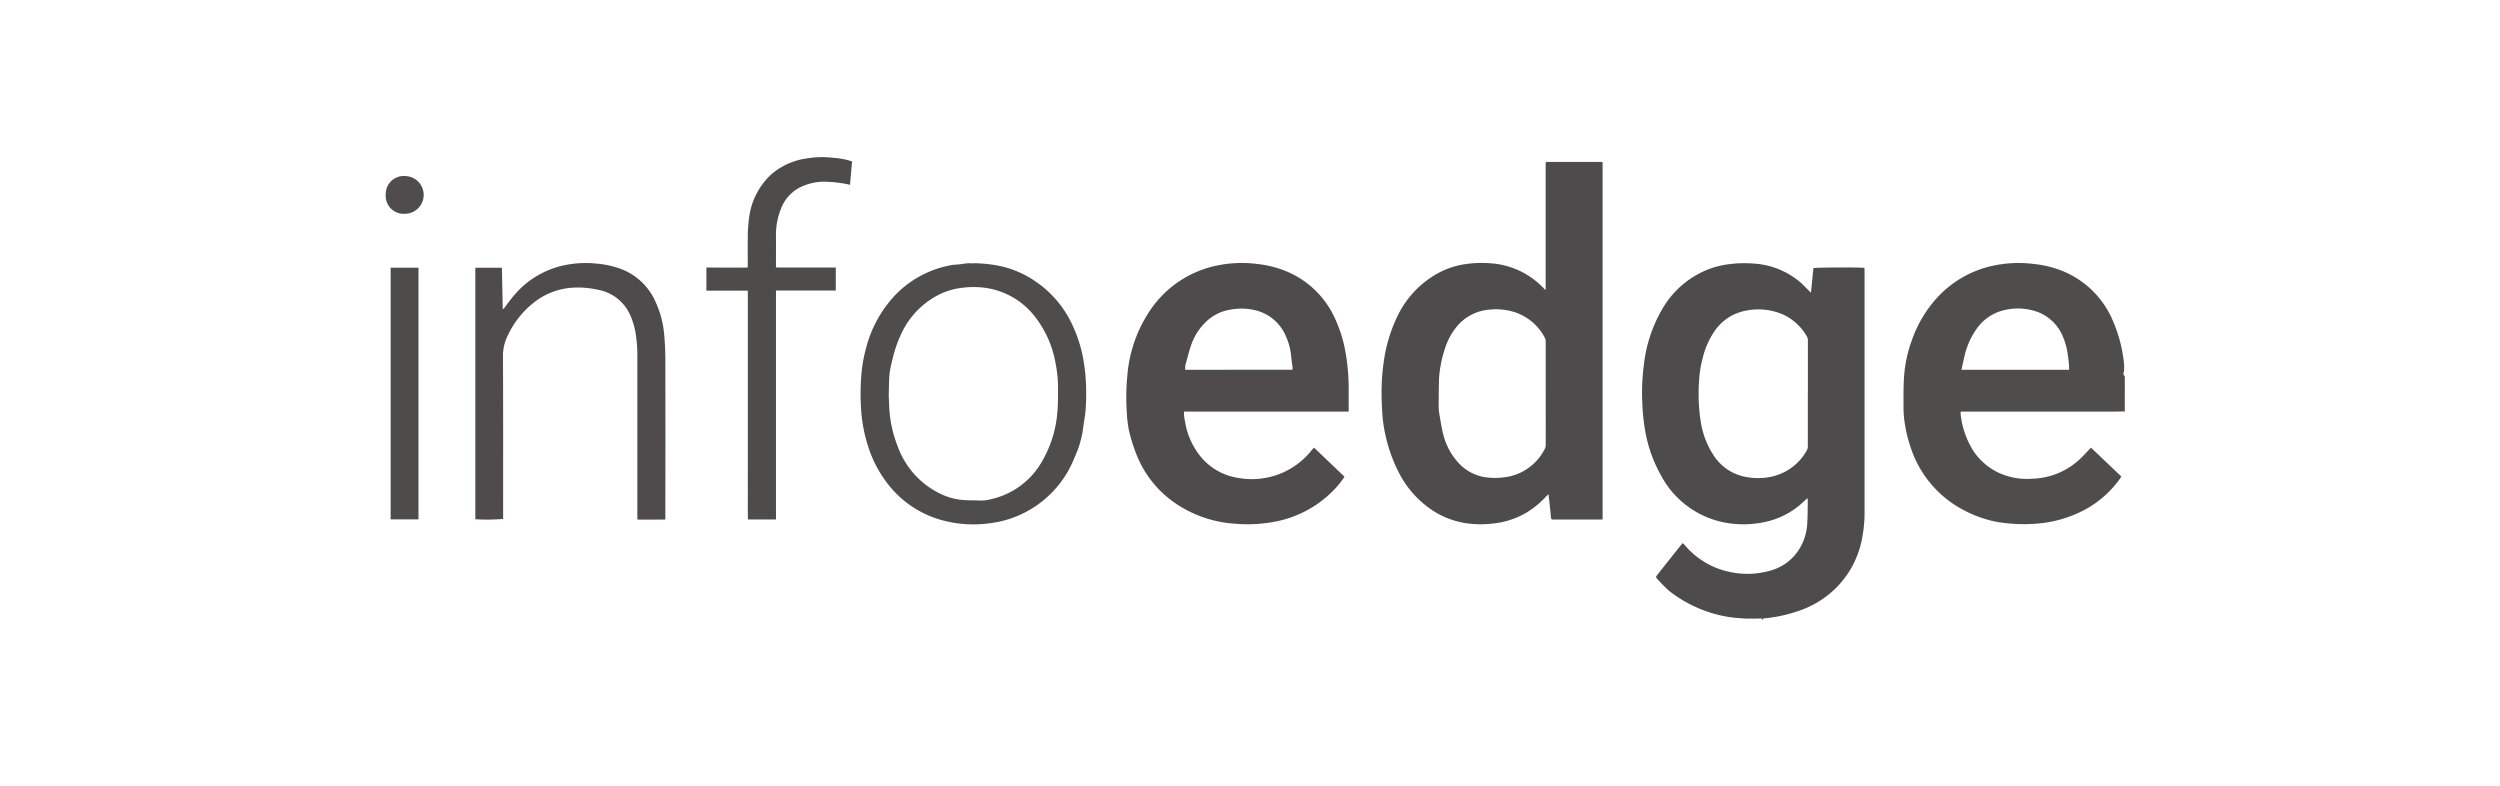 <?xml version="1.0" encoding="UTF-8"?>
<svg xmlns="http://www.w3.org/2000/svg" xmlns:xlink="http://www.w3.org/1999/xlink" width="175" height="55" viewBox="0 0 175 55">
  <defs>
    <clipPath id="clip-path">
      <rect id="Rectangle_17" data-name="Rectangle 17" width="121.736" height="32.368" fill="none"></rect>
    </clipPath>
    <clipPath id="clip-inforedge-175_55_px_colour_1">
      <rect width="175" height="55"></rect>
    </clipPath>
  </defs>
  <g id="inforedge-175_55_px_colour_1" data-name="inforedge-175 × 55 px – colour – 1" clip-path="url(#clip-inforedge-175_55_px_colour_1)">
    <g id="Group_36" data-name="Group 36" transform="translate(27 11)">
      <g id="Group_35" data-name="Group 35" clip-path="url(#clip-path)">
        <path id="Path_1422" data-name="Path 1422" d="M496.505,66.165a10.545,10.545,0,0,1-1.2-.114,9.119,9.119,0,0,1-4.117-1.817,10.992,10.992,0,0,1-.892-.91.137.137,0,0,1,0-.131q.888-1.126,1.784-2.245a.694.694,0,0,1,.067-.06c.056.059.112.115.164.175a5.584,5.584,0,0,0,3.064,1.832,5.8,5.8,0,0,0,2.842-.066,3.454,3.454,0,0,0,2.217-1.761,3.759,3.759,0,0,0,.415-1.455c.042-.572.033-1.148.044-1.723a.8.8,0,0,0-.029-.139c-.082.07-.144.118-.2.172a5.565,5.565,0,0,1-2.527,1.43,7.1,7.1,0,0,1-2.4.189,6.422,6.422,0,0,1-5.143-3.439,9.63,9.63,0,0,1-1.045-2.869,13.862,13.862,0,0,1-.237-2.1,14.736,14.736,0,0,1,.1-2.659,9.931,9.931,0,0,1,1.261-3.913,6.435,6.435,0,0,1,3.289-2.851,6.22,6.22,0,0,1,1.474-.354,8.179,8.179,0,0,1,1.606-.041,5.569,5.569,0,0,1,3.3,1.292c.233.2.439.426.658.641.029.029.06.056.116.107l.171-1.718c.153-.048,3.227-.063,3.569-.016,0,.068.011.141.011.213q0,8.536,0,17.072a9.062,9.062,0,0,1-.134,1.421,6.622,6.622,0,0,1-1.717,3.548,6.725,6.725,0,0,1-2.816,1.775,10.076,10.076,0,0,1-2.3.5c-.052.005-.1.015-.155.023l.015.072h-.09c.057-.051.022-.077-.03-.078-.124,0-.248,0-.372.006l-.763,0M500.9,50.419h0q0-1.859,0-3.719a.521.521,0,0,0-.057-.255,3.728,3.728,0,0,0-1.643-1.54,4.323,4.323,0,0,0-2.654-.285,3.407,3.407,0,0,0-2.25,1.538A5.708,5.708,0,0,0,493.52,48a7.506,7.506,0,0,0-.236,1.523,12.605,12.605,0,0,0,.125,2.916,5.919,5.919,0,0,0,.9,2.318,3.413,3.413,0,0,0,2.1,1.469,4.554,4.554,0,0,0,2.035-.009,3.747,3.747,0,0,0,2.386-1.828.551.551,0,0,0,.066-.276c0-1.232,0-2.464,0-3.7m-.022,7.314v.034c.005-.005.015-.01.015-.015s-.009-.011-.015-.018" transform="translate(-401.348 -33.871)" fill="#4e4b4c"></path>
        <path id="Path_1423" data-name="Path 1423" d="M606.64,51.633c-.277,0-.554.011-.83.011l-10.348,0h-.3a.719.719,0,0,0-.016.165,6.037,6.037,0,0,0,.936,2.652,4.492,4.492,0,0,0,1.544,1.372,4.73,4.73,0,0,0,2.533.508,5.069,5.069,0,0,0,3.505-1.538c.2-.2.391-.41.607-.638l2.123,2.018c-.033.056-.058.109-.091.155a7.291,7.291,0,0,1-3.26,2.545,8.515,8.515,0,0,1-2.051.549,11.273,11.273,0,0,1-2.68.018,7.193,7.193,0,0,1-1.179-.213,8.507,8.507,0,0,1-2.386-1.056,7.607,7.607,0,0,1-3.014-3.794,9.663,9.663,0,0,1-.462-1.726,7.345,7.345,0,0,1-.121-1.351c0-.776-.013-1.556.056-2.327a9.178,9.178,0,0,1,.526-2.327,8.617,8.617,0,0,1,1.783-3,7.4,7.4,0,0,1,3.825-2.209,8.571,8.571,0,0,1,2.958-.136,7.552,7.552,0,0,1,1.638.361,6.454,6.454,0,0,1,3.882,3.644,10.021,10.021,0,0,1,.766,2.957c.019.177.006.358.008.537-.053.129-.084.254.049.358Zm-11.432-2.918h7.528c0-.055.007-.1.007-.142a7.327,7.327,0,0,0-.088-.857,4.653,4.653,0,0,0-.329-1.271,3.085,3.085,0,0,0-2.048-1.863,4.084,4.084,0,0,0-2.059-.047,3.265,3.265,0,0,0-1.946,1.307,5.3,5.3,0,0,0-.856,1.931c-.076.306-.137.617-.208.942" transform="translate(-484.904 -33.831)" fill="#4f4c4c"></path>
        <path id="Path_1424" data-name="Path 1424" d="M399.338,10.838V1.916l.033-.032c.005-.005.01-.013.017-.014a.477.477,0,0,1,.088-.013l3.771,0a.337.337,0,0,1,.078.023v25c-.072,0-.137.011-.2.011l-3.142,0c-.037,0-.075,0-.112,0-.114.006-.155-.048-.164-.16-.025-.32-.06-.639-.094-.958-.021-.2-.047-.408-.075-.651-.061.053-.111.088-.151.132a6.389,6.389,0,0,1-1.375,1.142,5.8,5.8,0,0,1-2.411.779,7.075,7.075,0,0,1-1.768-.018,5.93,5.93,0,0,1-2.338-.858,6.956,6.956,0,0,1-2.435-2.7,10.867,10.867,0,0,1-.987-2.868,9.23,9.23,0,0,1-.175-1.38c-.03-.514-.049-1.029-.044-1.544a14.829,14.829,0,0,1,.155-1.985,10.5,10.5,0,0,1,.874-2.992,6.738,6.738,0,0,1,2.977-3.214,5.674,5.674,0,0,1,1.824-.6,7.688,7.688,0,0,1,1.783-.065,5.644,5.644,0,0,1,3.769,1.785c.023.024.051.044.1.091m.006,7.219h0q0-1.825,0-3.65a.461.461,0,0,0-.05-.212,3.692,3.692,0,0,0-2-1.77,4.319,4.319,0,0,0-1.856-.22,3.289,3.289,0,0,0-2.449,1.358,4.4,4.4,0,0,0-.7,1.384,8.062,8.062,0,0,0-.408,2.057c-.023.648-.026,1.3-.029,1.946a3.157,3.157,0,0,0,.045.547c.08.47.152.943.266,1.405a4.575,4.575,0,0,0,1.034,1.986,3.216,3.216,0,0,0,1.838,1.039,4.725,4.725,0,0,0,1.317.027,3.649,3.649,0,0,0,2.916-1.976.617.617,0,0,0,.077-.295c.005-1.209,0-2.418,0-3.628" transform="translate(-318.143 -1.522)" fill="#4e4b4c"></path>
        <path id="Path_1425" data-name="Path 1425" d="M303.985,51.641H292.464a3,3,0,0,0,.079.726,5.106,5.106,0,0,0,.91,2.193,4.187,4.187,0,0,0,2.79,1.721,5.341,5.341,0,0,0,5.133-1.9c.057-.067.112-.134.184-.221L303.7,56.2a6.238,6.238,0,0,1-.724.908,7.743,7.743,0,0,1-4.376,2.28,10.1,10.1,0,0,1-2.61.1,8.377,8.377,0,0,1-3.914-1.286,7.434,7.434,0,0,1-2.977-3.656,11.962,11.962,0,0,1-.491-1.6,8.007,8.007,0,0,1-.144-1.22,15.711,15.711,0,0,1,.033-2.595,9.5,9.5,0,0,1,1.454-4.357,7.426,7.426,0,0,1,4.511-3.284,8.473,8.473,0,0,1,3.092-.185,7.414,7.414,0,0,1,1.914.453,6.423,6.423,0,0,1,3.6,3.444,9.31,9.31,0,0,1,.693,2.233,14.324,14.324,0,0,1,.231,2.554q0,.706,0,1.412v.24m-3.931-2.927a1.746,1.746,0,0,0,0-.187c-.032-.271-.075-.542-.1-.814a4.19,4.19,0,0,0-.359-1.332,3.1,3.1,0,0,0-2.256-1.857,4.186,4.186,0,0,0-1.576-.028,3.174,3.174,0,0,0-1.677.78,4.092,4.092,0,0,0-1.139,1.744c-.143.415-.24.846-.368,1.266a1.272,1.272,0,0,0-.034.429Z" transform="translate(-236.585 -33.831)" fill="#4f4b4c"></path>
        <path id="Path_1426" data-name="Path 1426" d="M192.94,41.285a11.073,11.073,0,0,1,1.29.107,6.985,6.985,0,0,1,3.035,1.2,7.42,7.42,0,0,1,2.564,3.079,9.153,9.153,0,0,1,.7,2.143,12.757,12.757,0,0,1,.213,1.679,16.094,16.094,0,0,1-.019,2.125c-.031.4-.123.8-.166,1.208a7.2,7.2,0,0,1-.6,2.053,7.33,7.33,0,0,1-4.495,4.285,7.181,7.181,0,0,1-1.307.307,8.365,8.365,0,0,1-3.443-.186,7.164,7.164,0,0,1-3.773-2.475,8.369,8.369,0,0,1-1.384-2.544,10.7,10.7,0,0,1-.552-2.908,16.057,16.057,0,0,1,.013-2.058,10.535,10.535,0,0,1,.337-2.05,8.49,8.49,0,0,1,1.949-3.627,7.2,7.2,0,0,1,4.017-2.2c.187-.036.381-.036.572-.057s.351-.056.528-.069.344,0,.516,0m-5.991,9.194c.008.2.02.519.035.84a8.58,8.58,0,0,0,.6,2.788,5.894,5.894,0,0,0,2.987,3.31,4.485,4.485,0,0,0,1.561.432c.4.032.807.018,1.209.04a2.793,2.793,0,0,0,.786-.1,5.471,5.471,0,0,0,3.517-2.574,8.158,8.158,0,0,0,1.081-3.195,14.152,14.152,0,0,0,.076-1.7,9.235,9.235,0,0,0-.184-2.108,7.311,7.311,0,0,0-1.392-3.144A5.311,5.311,0,0,0,193.63,43a6.213,6.213,0,0,0-1.539.007,4.894,4.894,0,0,0-1.462.4,5.765,5.765,0,0,0-2.785,2.776,9,9,0,0,0-.671,1.982,6.427,6.427,0,0,0-.174.895c-.038.43-.033.865-.05,1.42" transform="translate(-151.735 -33.862)" fill="#4f4c4c"></path>
        <path id="Path_1427" data-name="Path 1427" d="M36.916,44.424c.241-.313.469-.638.727-.937a6.305,6.305,0,0,1,3.741-2.132,7.3,7.3,0,0,1,1.989-.07,6.425,6.425,0,0,1,1.737.379,4.284,4.284,0,0,1,2.4,2.262,6.786,6.786,0,0,1,.621,2.3c.053.586.082,1.177.083,1.765q.011,5.455,0,10.911V59.2c-.655.018-1.293,0-1.944.01-.007-.077-.016-.134-.016-.191q0-5.724,0-11.449a9.658,9.658,0,0,0-.086-1.155,5,5,0,0,0-.38-1.441,3.049,3.049,0,0,0-2.265-1.85,6.37,6.37,0,0,0-2.044-.131,4.872,4.872,0,0,0-2.129.773A6.282,6.282,0,0,0,37.2,46.29a3.157,3.157,0,0,0-.351,1.5c.018,3.719.01,7.438.01,11.157v.215a13.433,13.433,0,0,1-1.946.019V41.575h1.859l.061,2.844c0,.027,0,.054,0,.082l.079-.077" transform="translate(-28.64 -33.835)" fill="#4f4b4c"></path>
        <path id="Path_1428" data-name="Path 1428" d="M129.764,25.362H127.8c-.017-.669-.005-1.331-.007-1.992s0-1.344,0-2.016V9.346h-2.9V7.731c.222-.012.458,0,.694,0s.494,0,.741,0h1.448c.005-.079.013-.143.013-.208,0-.582-.01-1.165,0-1.747a10.447,10.447,0,0,1,.09-1.517,4.96,4.96,0,0,1,1.6-3.092A4.793,4.793,0,0,1,131.848.1a6.651,6.651,0,0,1,1.989-.048A5.114,5.114,0,0,1,135.089.3l-.143,1.637a8.042,8.042,0,0,0-1.521-.206,3.741,3.741,0,0,0-2.169.49,2.8,2.8,0,0,0-1.129,1.355,4.954,4.954,0,0,0-.365,1.944c.007.672,0,1.344,0,2.016,0,.051,0,.1,0,.178.283.025.557.009.83.012s.554,0,.831,0h2.528V9.339h-4.188Z" transform="translate(-102.445 0)" fill="#4e4b4b"></path>
        <rect id="Rectangle_16" data-name="Rectangle 16" width="1.948" height="17.617" transform="translate(0.346 7.739)" fill="#4e4b4b"></rect>
        <path id="Path_1429" data-name="Path 1429" d="M0,8.668a1.265,1.265,0,0,1,1.359-1.31A1.321,1.321,0,1,1,1.315,10,1.254,1.254,0,0,1,0,8.668" transform="translate(0 -6.035)" fill="#504c4d"></path>
      </g>
    </g>
  </g>
</svg>
